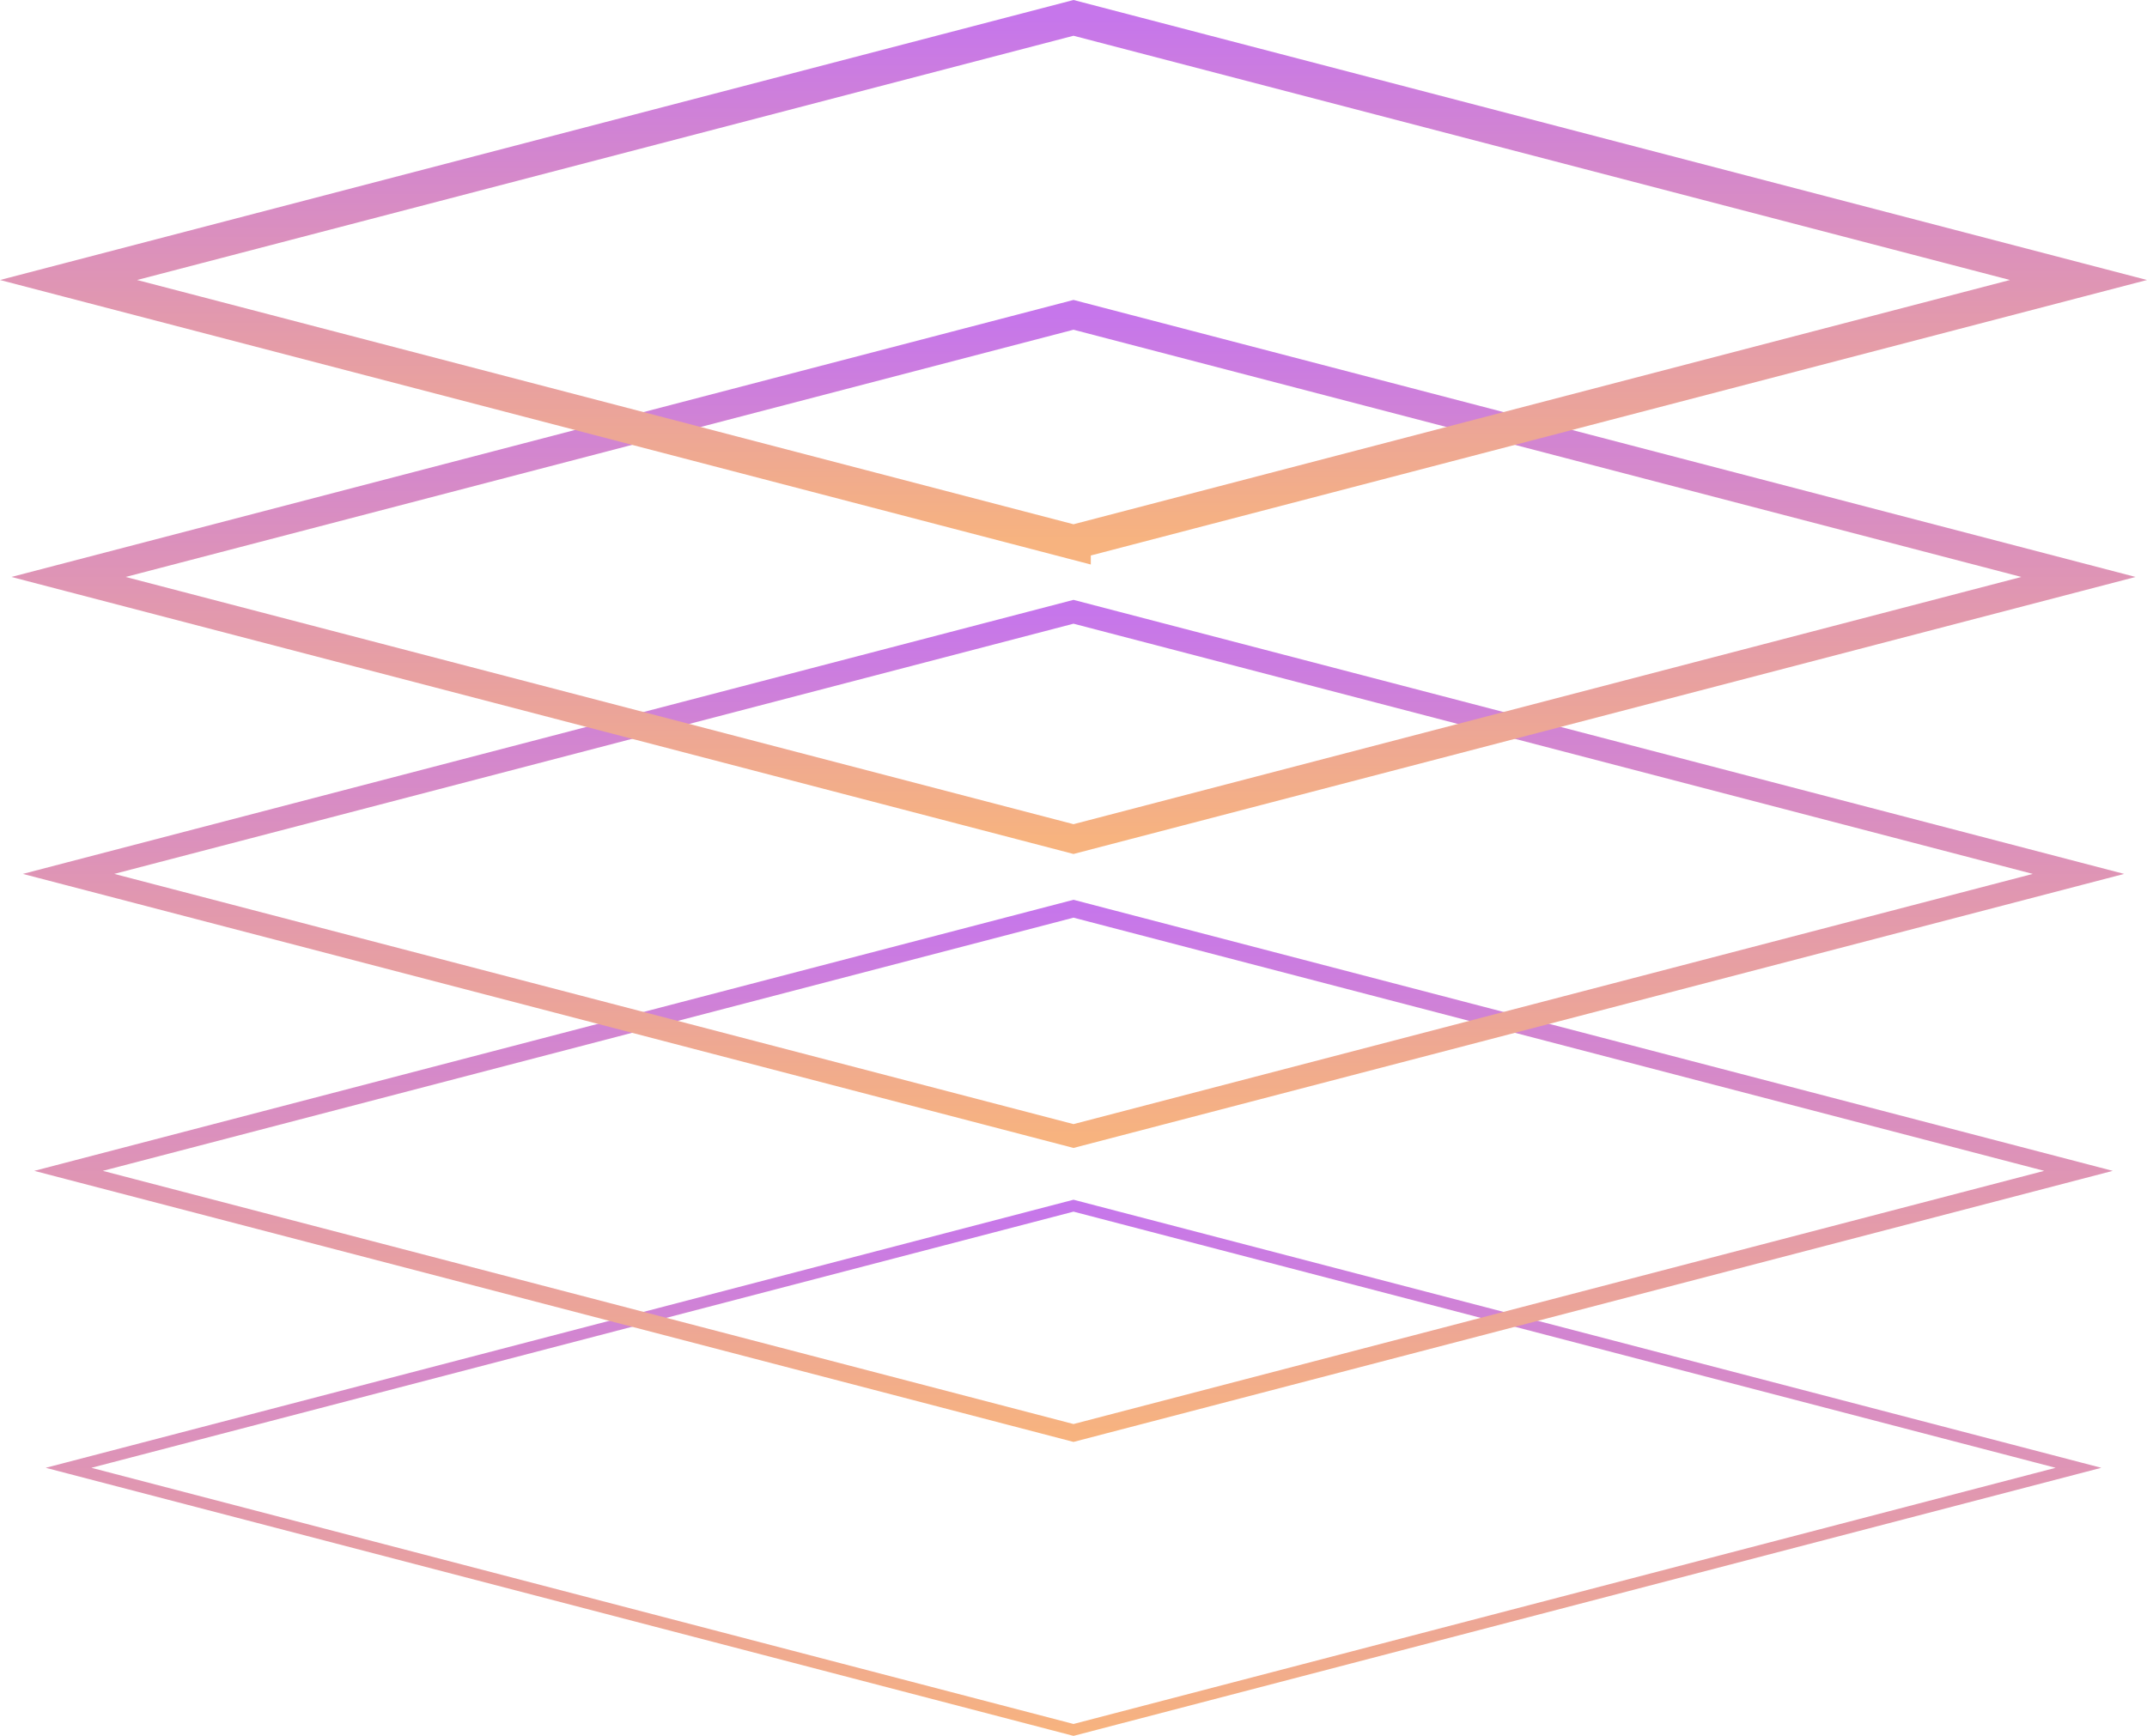 <?xml version="1.0" encoding="UTF-8"?>
<svg id="Camada_1" xmlns="http://www.w3.org/2000/svg" xmlns:xlink="http://www.w3.org/1999/xlink" version="1.1" viewBox="0 0 249.869 202.081">
  <!-- Generator: Adobe Illustrator 29.6.1, SVG Export Plug-In . SVG Version: 2.1.1 Build 9)  -->
  <defs>
    <style>
      .st0 {
        stroke: url(#Gradiente_sem_nome_5);
        stroke-width: 4.027px;
      }

      .st0, .st1, .st2, .st3, .st4 {
        fill: none;
        stroke-miterlimit: 10;
      }

      .st1 {
        stroke: url(#Gradiente_sem_nome_4);
        stroke-width: 3.356px;
      }

      .st2 {
        stroke: url(#Gradiente_sem_nome_3);
        stroke-width: 2.685px;
      }

      .st3 {
        stroke: url(#Gradiente_sem_nome_2);
        stroke-width: 2.014px;
      }

      .st4 {
        stroke: url(#Gradiente_sem_nome);
        stroke-width: 1.342px;
      }
    </style>
    <linearGradient id="Gradiente_sem_nome" data-name="Gradiente sem nome" x1="124.935" y1="62.112" x2="124.935" y2="1.083" gradientTransform="translate(0 202.47) scale(1 -1)" gradientUnits="userSpaceOnUse">
      <stop offset="0" stop-color="#c676eb"/>
      <stop offset="1" stop-color="#f7b37f"/>
    </linearGradient>
    <linearGradient id="Gradiente_sem_nome_2" data-name="Gradiente sem nome 2" x1="124.935" y1="96.682" x2="124.935" y2="35.652" gradientTransform="translate(0 202.47) scale(1 -1)" gradientUnits="userSpaceOnUse">
      <stop offset="0" stop-color="#c676eb"/>
      <stop offset="1" stop-color="#f7b37f"/>
    </linearGradient>
    <linearGradient id="Gradiente_sem_nome_3" data-name="Gradiente sem nome 3" x1="124.935" y1="131.251" x2="124.935" y2="70.221" gradientTransform="translate(0 202.47) scale(1 -1)" gradientUnits="userSpaceOnUse">
      <stop offset="0" stop-color="#c676eb"/>
      <stop offset="1" stop-color="#f7b37f"/>
    </linearGradient>
    <linearGradient id="Gradiente_sem_nome_4" data-name="Gradiente sem nome 4" x1="124.935" y1="165.82" x2="124.935" y2="104.79" gradientTransform="translate(0 202.47) scale(1 -1)" gradientUnits="userSpaceOnUse">
      <stop offset="0" stop-color="#c676eb"/>
      <stop offset="1" stop-color="#f7b37f"/>
    </linearGradient>
    <linearGradient id="Gradiente_sem_nome_5" data-name="Gradiente sem nome 5" x1="124.935" y1="200.389" x2="124.935" y2="139.359" gradientTransform="translate(0 202.47) scale(1 -1)" gradientUnits="userSpaceOnUse">
      <stop offset="0" stop-color="#c676eb"/>
      <stop offset="1" stop-color="#f7b37f"/>
    </linearGradient>
  </defs>
  <path class="st4" d="M124.935,201.387L7.977,170.872l116.958-30.514,116.958,30.514-116.958,30.515Z"/>
  <path class="st3" d="M124.935,166.818L7.977,136.303l116.958-30.515,116.958,30.515-116.958,30.515Z"/>
  <path class="st2" d="M124.935,132.249L7.977,101.734l116.958-30.515,116.958,30.515-116.958,30.515Z"/>
  <path class="st1" d="M124.935,97.68L7.977,67.165l116.958-30.515,116.958,30.515-116.958,30.515Z"/>
  <path class="st0" d="M124.935,63.111L7.977,32.596,124.935,2.081l116.958,30.515-116.958,30.515Z"/>
</svg>